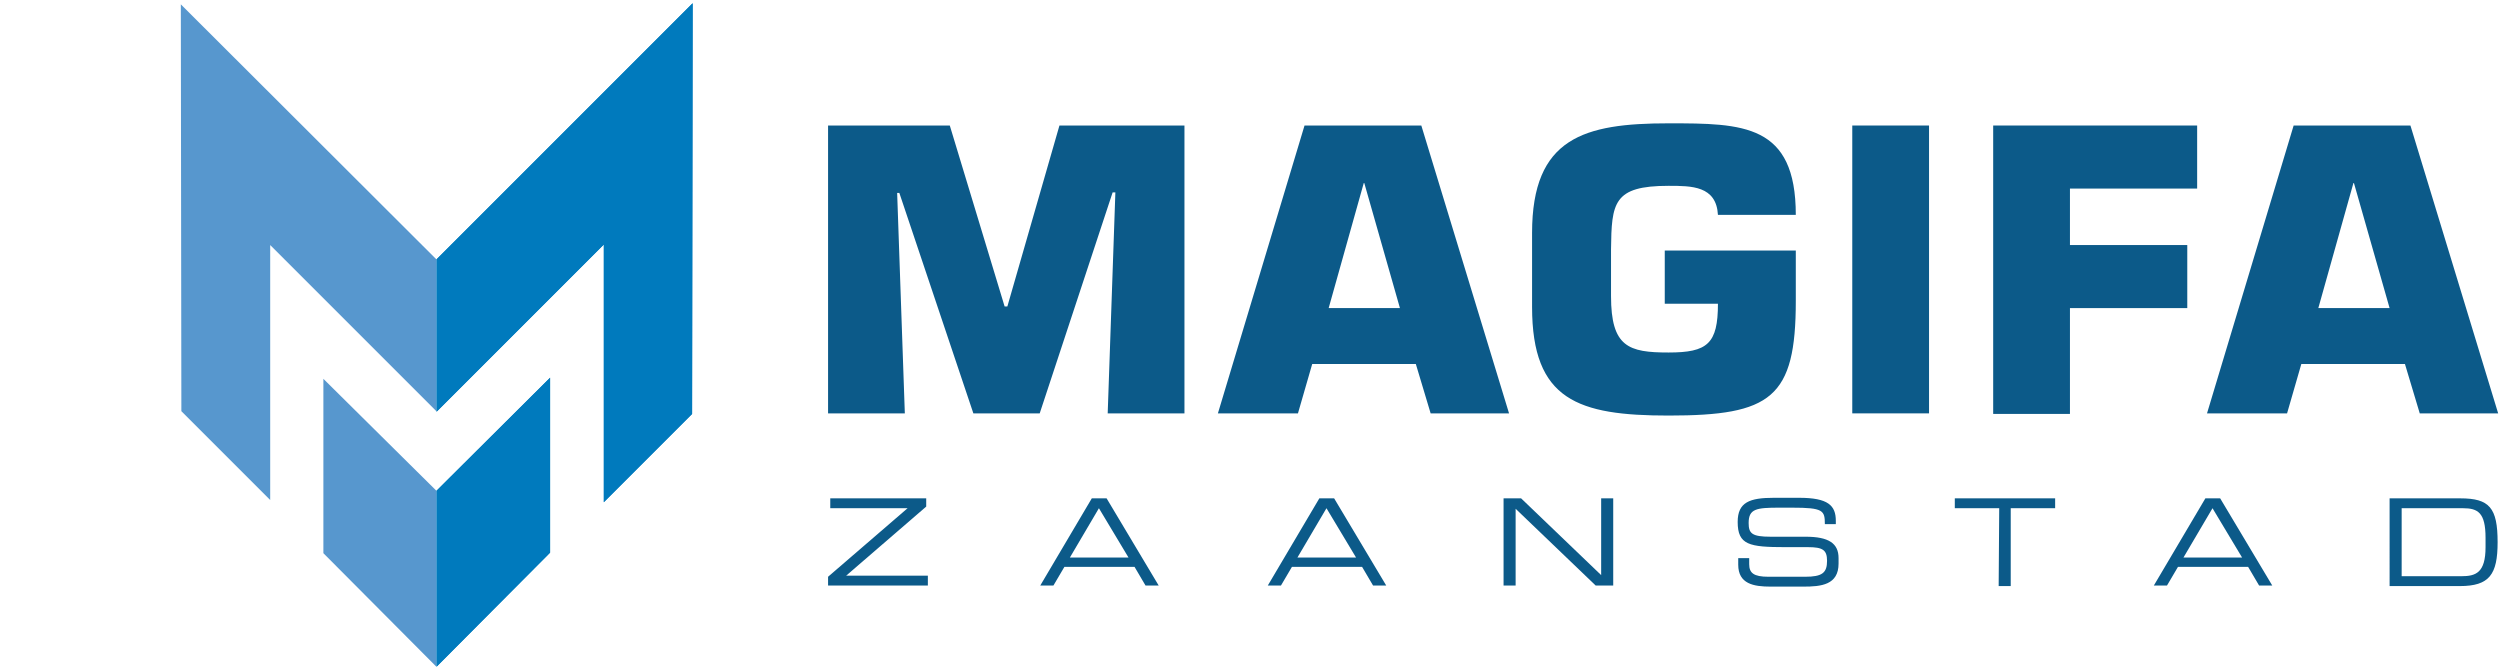 <?xml version="1.0" encoding="utf-8"?>
<!-- Generator: Adobe Illustrator 26.2.1, SVG Export Plug-In . SVG Version: 6.00 Build 0)  -->
<svg version="1.1" id="ebjaGVYzPkq1" text-rendering="geometricPrecision" shape-rendering="geometricPrecision"
	 xmlns="http://www.w3.org/2000/svg" xmlns:xlink="http://www.w3.org/1999/xlink" x="0px" y="0px" viewBox="0 0 1900 509"
	 style="enable-background:new 0 0 1900 509;" xml:space="preserve">
<style type="text/css">
	.st0{fill:#5797CE;}
	.st1{fill:#007ABD;}
	.st2{fill:#0C5A89;}
</style>
<g id="ebjaGVYzPkq2" transform="matrix(4.167 0 0 4.167 137.626-1.7)">
	<g id="ebjaGVYzPkq3">
		<g transform="translate(-.048 0)">
			<path class="st0" d="M46.6,89.9L26,69.5l0,31.8L46.6,122L46.6,89.9z"/>
			<path class="st0" d="M46.6,47.7L0,1.2l0.1,74.2l16.2,16.2l0-46.5l30.3,30.3L46.6,47.7z"/>
		</g>
		<g id="ebjaGVYzPkq7">
			<path class="st1" d="M67.3,69.3L46.6,89.9l0,0l0,32.1l0,0l20.7-20.8L67.3,69.3z"/>
			<path class="st1" d="M46.6,75.5l30.5-30.5l0,47l16.1-16.1L93.3,1L46.6,47.7L46.6,75.5L46.6,75.5z"/>
		</g>
	</g>
	<g id="ebjaGVYzPkq10">
		<path class="st2" d="M132,75.8h-14V23.3h22.2l10,33h0.5l9.5-33H183v52.5h-14l1.4-40.3h-0.5l-13.3,40.3h-12.1L131,35.6h-0.4
			L132,75.8z"/>
		<path class="st2" d="M215.8,33.8h-0.1l-6.4,22.8h13L215.8,33.8L215.8,33.8z M206.3,66.8l-2.6,9h-14.6l15.8-52.5h21.3l16,52.5
			h-14.3l-2.7-9H206.3z"/>
		<path class="st2" d="M280.3,39.6c-0.3-5.3-4.8-5.3-9-5.3c-10.1,0-10.4,3.1-10.5,11.6v8.5c0,9.3,3.2,10.3,10.5,10.3
			c7.1,0,9-1.6,9-8.9h-9.7v-9.7h23.9v9.2c0,17.7-4.5,20.9-23.2,20.9c-16.5,0-24.9-2.8-24.9-19.8V42.9c0-17.4,9.5-20,24.9-20
			c13.6,0,23.2,0.1,23.2,16.7L280.3,39.6L280.3,39.6z"/>
		<rect x="304.8" y="23.3" class="st2" width="14" height="52.5"/>
		<path class="st2" d="M344.5,45.1h21.4v11.5h-21.4v19.3h-14V23.3h37.2v11.5h-23.2L344.5,45.1L344.5,45.1z"/>
		<path class="st2" d="M396.3,33.8h-0.1l-6.4,22.8h13L396.3,33.8L396.3,33.8z M386.7,66.8l-2.6,9h-14.6l15.8-52.5h21.3l16,52.5
			h-14.3l-2.7-9H386.7L386.7,66.8z"/>
	</g>
	<g id="ebjaGVYzPkq17">
		<path class="st2" d="M118,105.6l14.5-12.5h-14.1v-1.8h17.5v1.5l-14.6,12.6h14.9v1.8H118L118,105.6L118,105.6z"/>
		<path class="st2" d="M167.4,93.1l-5.3,9h10.7L167.4,93.1z M166.1,91.3h2.7l9.5,15.9h-2.4l-2-3.4h-12.8l-2,3.4h-2.4L166.1,91.3
			L166.1,91.3z"/>
		<path class="st2" d="M208.9,93.1l-5.3,9h10.7L208.9,93.1z M207.6,91.3h2.7l9.5,15.9h-2.4l-2-3.4h-12.8l-2,3.4h-2.4L207.6,91.3
			L207.6,91.3z"/>
		<path class="st2" d="M241.2,91.3h3.2l14.6,14v-14h2.2v15.9h-3.2l-14.6-14v14h-2.2L241.2,91.3L241.2,91.3z"/>
		<path class="st2" d="M284,102.2h2v1.1c0,1.6,0.8,2.3,3.5,2.3h6.7c3.1,0,4-0.7,4-2.9c0-2-0.8-2.5-3.5-2.5h-4.1
			c-6.6,0-8.7-0.4-8.7-4.6c0-3.6,2.2-4.4,6.6-4.4h4.6c5.3,0,6.7,1.4,6.7,4.2v0.6h-2c0-2.5-0.3-3-6-3h-2.3c-4.2,0-5.6,0.2-5.6,2.8
			c0,1.9,0.6,2.5,4,2.5h6.4c4.2,0,6,1.2,6,3.9v1c0,3.9-3.2,4.2-6.4,4.2h-6c-3.1,0-5.9-0.5-5.9-4L284,102.2L284,102.2z"/>
		<path class="st2" d="M331.6,93.1h-8.1v-1.8h18.3v1.8h-8.1v14.2h-2.2L331.6,93.1L331.6,93.1z"/>
		<path class="st2" d="M370.5,93.1l-5.3,9h10.7L370.5,93.1L370.5,93.1z M369.2,91.3h2.7l9.5,15.9h-2.4l-2-3.4h-12.8l-2,3.4h-2.4
			L369.2,91.3L369.2,91.3z"/>
		<path class="st2" d="M420.3,98.5c0-4.6-1.4-5.4-4.1-5.4H405v12.4h10.9c2.6,0,4.4-0.6,4.4-5.3V98.5z M402.8,91.3h12.9
			c5.3,0,6.8,1.7,6.8,8c0,5.9-1.5,8-6.9,8h-12.8L402.8,91.3L402.8,91.3z"/>
	</g>
	<g id="ebjaGVYzPkq26">
		<path class="st1" d="M67.3,69.3L46.6,89.9l0,0l0,32.1l0,0l20.7-20.8L67.3,69.3z"/>
		<path class="st1" d="M46.6,75.5l30.5-30.5l0,47l16.1-16.1L93.3,1L46.6,47.7L46.6,75.5L46.6,75.5z"/>
	</g>
</g>
</svg>
